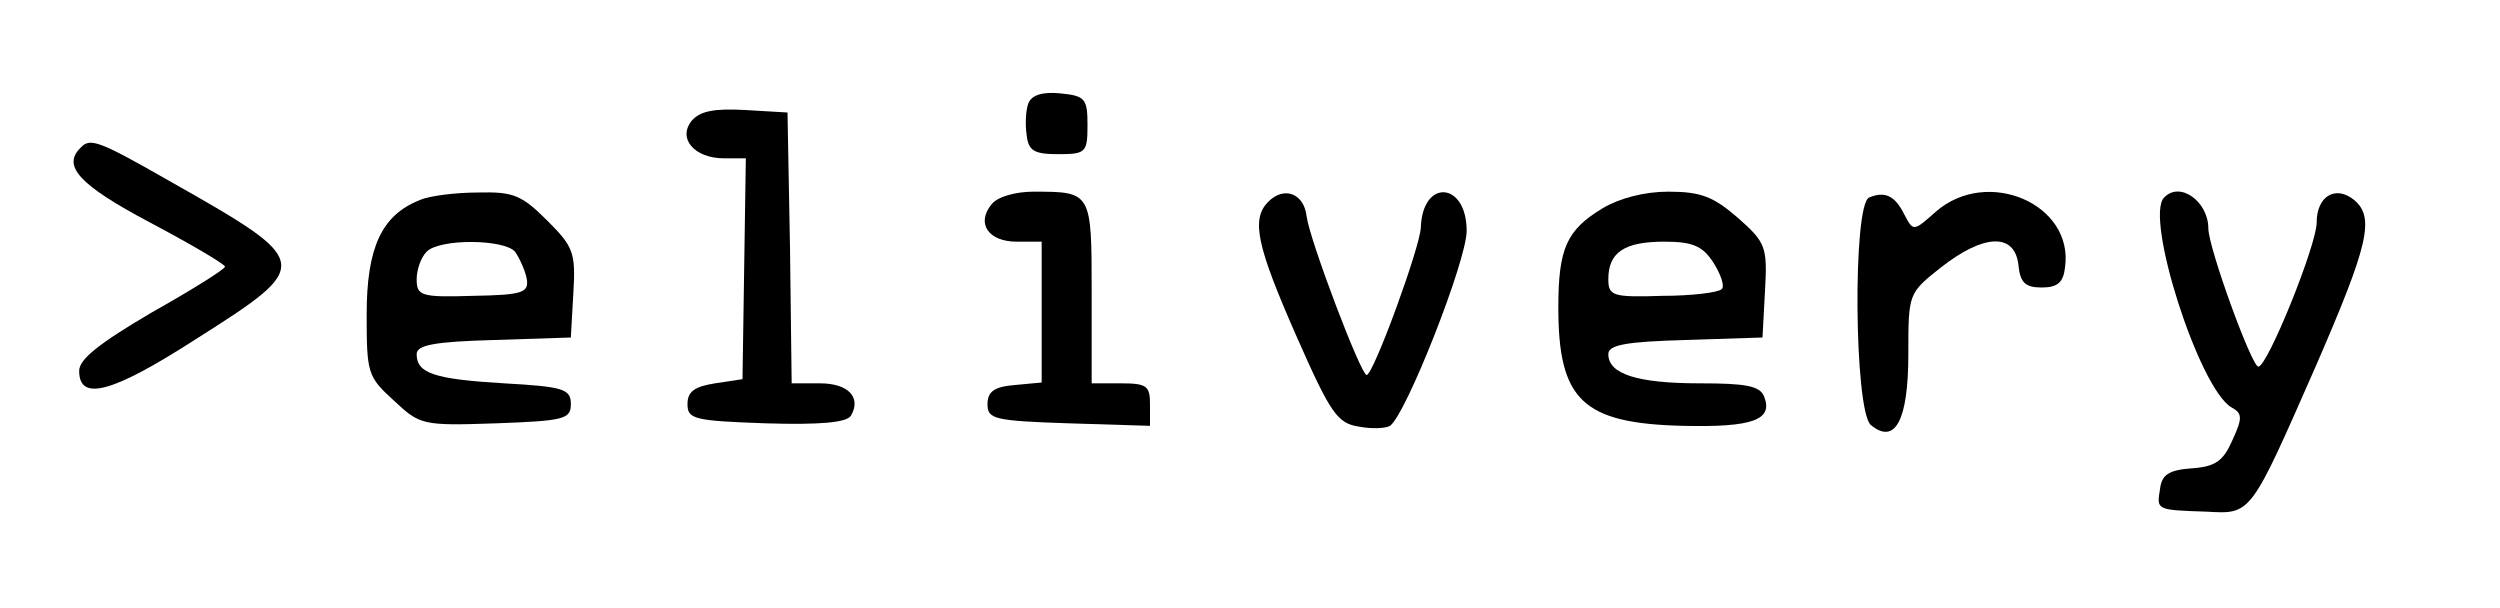 <?xml version="1.0" standalone="no"?>
<!DOCTYPE svg PUBLIC "-//W3C//DTD SVG 20010904//EN"
 "http://www.w3.org/TR/2001/REC-SVG-20010904/DTD/svg10.dtd">
<svg version="1.0" xmlns="http://www.w3.org/2000/svg"
 width="300pt" height="73pt" viewBox="0 0 300 73"
 preserveAspectRatio="xMidYMid meet">
<g transform="translate(0,73) scale(0.1,-0.1)"
fill="#000000" stroke="none">
<path d="M1234 606 c-3 -8 -4 -25 -2 -38 2 -19 9 -23 38 -23 33 0 35 2 35 35
0 32 -3 35 -33 38 -21 2 -34 -2 -38 -12z"/>
<path d="M830 585 c-17 -21 3 -45 39 -45 l26 0 -2 -132 -2 -133 -33 -5 c-25
-4 -33 -10 -33 -25 0 -18 8 -20 94 -23 65 -2 97 1 102 9 13 22 -3 39 -37 39
l-34 0 -2 163 -3 162 -51 3 c-36 2 -54 -1 -64 -13z"/>
<path d="M97 553 c-23 -22 -2 -45 83 -90 49 -26 90 -50 90 -53 0 -3 -40 -28
-88 -55 -63 -37 -87 -56 -87 -70 0 -37 39 -27 140 38 142 90 141 92 -32 190
-84 48 -95 52 -106 40z"/>
<path d="M504 490 c-46 -18 -64 -57 -64 -137 0 -71 1 -75 33 -104 31 -29 34
-30 122 -27 82 3 90 5 90 23 0 18 -8 21 -80 25 -84 5 -105 12 -105 35 0 11 21
15 93 17 l92 3 3 53 c3 49 0 56 -31 87 -31 31 -41 35 -83 34 -27 0 -59 -4 -70
-9z m114 -62 c5 -7 12 -22 14 -32 3 -17 -4 -20 -64 -21 -63 -2 -68 0 -68 20 0
11 5 26 12 33 16 16 93 15 106 0z"/>
<path d="M1190 485 c-19 -23 -4 -45 30 -45 l30 0 0 -84 0 -85 -32 -3 c-25 -2
-33 -8 -33 -23 0 -18 8 -20 98 -23 l97 -3 0 26 c0 22 -4 25 -35 25 l-35 0 0
109 c0 121 0 121 -70 121 -21 0 -43 -6 -50 -15z"/>
<path d="M1522 488 c-21 -21 -14 -53 34 -162 41 -93 49 -104 75 -108 16 -3 32
-2 37 1 19 13 92 198 92 234 0 59 -53 63 -55 4 -1 -24 -57 -177 -65 -177 -7 0
-68 161 -72 190 -3 28 -27 37 -46 18z"/>
<path d="M1923 480 c-43 -26 -53 -48 -53 -119 0 -111 29 -139 149 -142 84 -2
109 7 98 35 -5 13 -22 16 -77 16 -75 0 -110 11 -110 35 0 11 20 15 93 17 l92
3 3 56 c3 53 1 58 -33 88 -29 25 -44 31 -83 31 -29 0 -59 -8 -79 -20z m133
-65 c9 -14 14 -29 10 -32 -4 -4 -36 -8 -71 -8 -60 -2 -65 0 -65 20 0 32 19 45
67 45 34 0 46 -5 59 -25z"/>
<path d="M2243 493 c-20 -8 -18 -256 2 -273 29 -24 45 5 45 85 0 73 0 73 39
104 51 40 88 42 93 4 2 -22 8 -28 28 -28 19 0 26 6 28 24 11 76 -93 121 -155
67 -27 -24 -27 -24 -38 -3 -11 22 -23 28 -42 20z"/>
<path d="M2597 493 c-24 -23 42 -230 81 -252 13 -7 13 -13 1 -39 -11 -25 -20
-32 -49 -34 -28 -2 -36 -8 -38 -25 -4 -25 -5 -25 56 -27 54 -3 52 -5 132 177
62 143 70 176 45 197 -22 18 -45 5 -45 -27 0 -27 -59 -173 -70 -173 -8 0 -60
143 -60 166 0 32 -34 57 -53 37z"/>
</g>
</svg>
